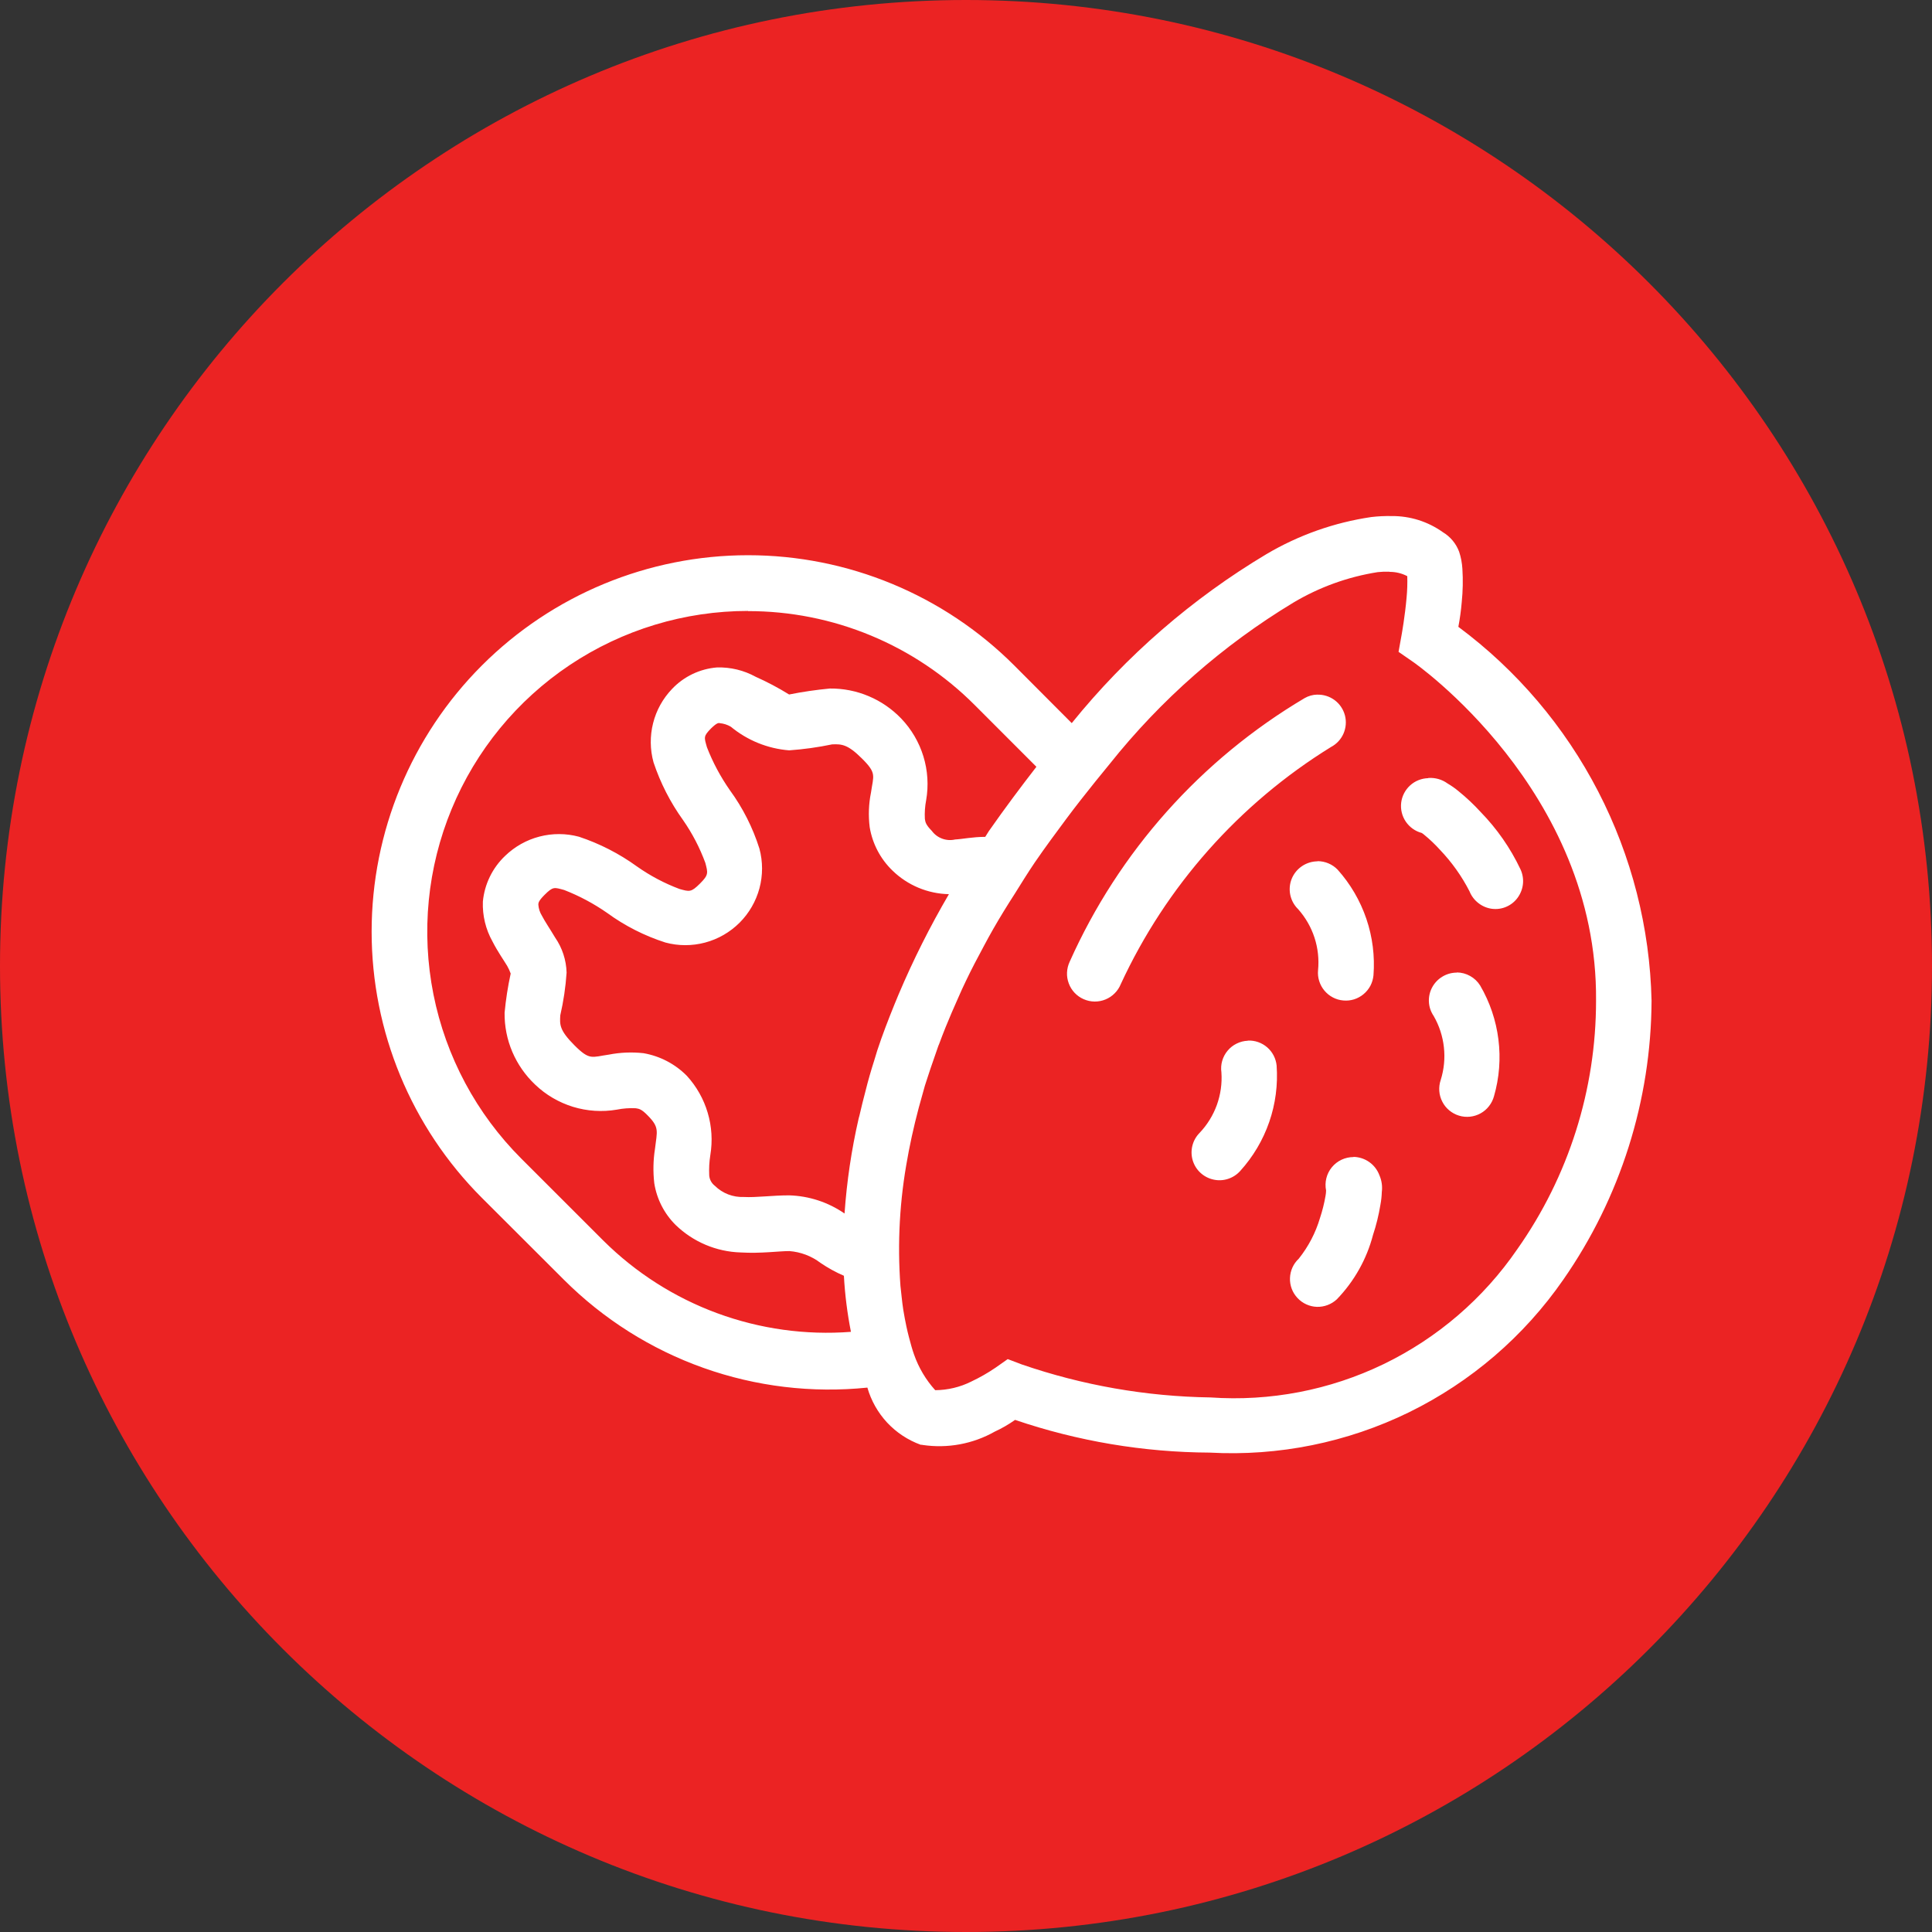 <svg width="45" height="45" viewBox="0 0 45 45" fill="none" xmlns="http://www.w3.org/2000/svg">
<rect x="0" y="0" width="45" height="45" fill="#333333" stroke="none"/>
<g clip-path="url(#clip0_1019_798)">
<path d="M22.5 45C34.926 45 45 34.926 45 22.5C45 10.074 34.926 0 22.5 0C10.074 0 0 10.074 0 22.5C0 34.926 10.074 45 22.5 45Z" fill="#EB2323"/>
<path d="M32.418 12.02C32.258 12.017 32.099 12.024 31.94 12.043C31.078 12.17 30.249 12.463 29.499 12.906C27.767 13.941 26.231 15.274 24.963 16.843L23.624 15.5C21.98 13.856 19.75 12.932 17.424 12.932C15.099 12.932 12.868 13.856 11.224 15.5C9.58 17.144 8.656 19.375 8.656 21.7C8.656 24.026 9.58 26.256 11.224 27.9L13.138 29.811C14.056 30.727 15.166 31.428 16.388 31.862C17.61 32.296 18.913 32.452 20.203 32.32C20.29 32.624 20.448 32.903 20.663 33.135C20.879 33.366 21.147 33.543 21.444 33.651H21.466L21.492 33.656C22.07 33.742 22.661 33.633 23.17 33.345C23.336 33.269 23.494 33.177 23.643 33.072C25.103 33.569 26.634 33.826 28.177 33.834C29.779 33.922 31.378 33.599 32.82 32.894C34.261 32.188 35.498 31.125 36.412 29.806C37.741 27.898 38.458 25.631 38.468 23.306C38.429 21.608 38.004 19.942 37.224 18.433C36.444 16.924 35.331 15.613 33.968 14.6C34.004 14.408 34.031 14.215 34.047 14.02C34.073 13.764 34.078 13.507 34.062 13.251C34.054 13.115 34.029 12.98 33.986 12.851C33.915 12.66 33.781 12.5 33.606 12.395C33.259 12.148 32.844 12.017 32.418 12.02V12.02ZM32.365 13.32C32.509 13.319 32.651 13.353 32.778 13.42C32.783 13.587 32.778 13.754 32.762 13.92C32.725 14.348 32.649 14.771 32.649 14.771L32.575 15.183L32.919 15.421C32.919 15.421 37.219 18.403 37.175 23.307C37.176 25.379 36.536 27.4 35.342 29.094C34.555 30.243 33.481 31.166 32.227 31.773C30.973 32.379 29.582 32.646 28.193 32.549C26.697 32.527 25.213 32.267 23.798 31.78L23.472 31.656L23.188 31.856C23.008 31.979 22.818 32.087 22.621 32.18C22.361 32.31 22.074 32.378 21.783 32.38C21.565 32.139 21.398 31.857 21.29 31.55C21.247 31.431 21.209 31.289 21.171 31.145C21.15 31.064 21.13 30.983 21.112 30.897C21.085 30.773 21.062 30.644 21.039 30.507C21.024 30.407 21.011 30.307 21.001 30.207C20.991 30.126 20.983 30.037 20.973 29.951C20.899 28.951 20.955 27.946 21.14 26.961C21.15 26.911 21.16 26.861 21.168 26.807C21.252 26.374 21.36 25.923 21.495 25.458C21.512 25.399 21.528 25.344 21.543 25.286C21.583 25.156 21.631 25.022 21.674 24.886C21.73 24.724 21.786 24.56 21.847 24.386C21.854 24.364 21.862 24.343 21.872 24.323C21.92 24.191 21.972 24.059 22.024 23.928C22.115 23.702 22.214 23.475 22.317 23.244C22.376 23.11 22.434 22.978 22.5 22.844C22.629 22.573 22.773 22.3 22.922 22.024C22.993 21.895 23.059 21.766 23.135 21.637C23.29 21.366 23.459 21.092 23.635 20.819C23.787 20.576 23.935 20.335 24.101 20.09C24.349 19.728 24.601 19.39 24.842 19.065C25.065 18.765 25.29 18.482 25.511 18.206L25.845 17.796C27.038 16.298 28.488 15.024 30.128 14.034C30.731 13.675 31.397 13.435 32.09 13.326C32.181 13.316 32.273 13.313 32.365 13.316V13.32ZM17.424 14.234C18.405 14.233 19.377 14.426 20.283 14.802C21.189 15.178 22.012 15.729 22.705 16.424L24.14 17.86C23.776 18.33 23.406 18.824 23.031 19.36C23.003 19.406 22.976 19.449 22.948 19.492C22.654 19.492 22.416 19.545 22.248 19.553C22.148 19.576 22.043 19.57 21.946 19.534C21.849 19.499 21.765 19.436 21.704 19.353C21.565 19.211 21.554 19.153 21.542 19.075C21.534 18.928 21.544 18.781 21.572 18.637C21.631 18.297 21.609 17.948 21.508 17.618C21.407 17.288 21.23 16.986 20.992 16.737C20.777 16.513 20.519 16.335 20.233 16.215C19.947 16.094 19.639 16.034 19.329 16.037C19.011 16.067 18.694 16.113 18.38 16.176C18.13 16.021 17.869 15.883 17.6 15.763C17.325 15.612 17.014 15.537 16.7 15.546C16.302 15.578 15.929 15.756 15.654 16.046C15.44 16.269 15.287 16.544 15.212 16.844C15.136 17.144 15.14 17.459 15.222 17.757C15.382 18.236 15.613 18.689 15.908 19.099C16.124 19.409 16.299 19.745 16.429 20.099C16.49 20.334 16.508 20.377 16.302 20.582C16.096 20.787 16.059 20.77 15.827 20.706C15.475 20.574 15.141 20.397 14.834 20.18C14.422 19.882 13.967 19.649 13.485 19.489C13.184 19.408 12.868 19.407 12.567 19.485C12.265 19.563 11.99 19.718 11.766 19.934C11.47 20.215 11.285 20.594 11.247 21C11.235 21.324 11.312 21.644 11.47 21.927C11.594 22.17 11.731 22.36 11.814 22.499C11.846 22.555 11.873 22.615 11.895 22.676C11.829 22.977 11.782 23.281 11.753 23.587C11.749 23.901 11.81 24.211 11.933 24.5C12.056 24.788 12.237 25.048 12.465 25.263C12.714 25.502 13.016 25.678 13.346 25.78C13.676 25.881 14.025 25.904 14.365 25.846C14.51 25.817 14.658 25.806 14.806 25.813C14.887 25.825 14.943 25.835 15.082 25.977C15.365 26.261 15.305 26.342 15.256 26.757C15.214 27.022 15.209 27.291 15.239 27.557C15.297 27.928 15.472 28.27 15.739 28.534C16.146 28.927 16.685 29.155 17.251 29.172C17.727 29.2 18.137 29.14 18.385 29.14C18.648 29.16 18.901 29.255 19.111 29.415C19.283 29.532 19.465 29.633 19.656 29.715C19.68 30.154 19.735 30.59 19.82 31.021C18.764 31.102 17.702 30.954 16.707 30.588C15.713 30.222 14.809 29.646 14.057 28.9L12.143 26.987C11.097 25.942 10.385 24.611 10.096 23.162C9.807 21.712 9.954 20.209 10.52 18.843C11.085 17.478 12.043 16.31 13.272 15.489C14.501 14.668 15.946 14.23 17.424 14.23V14.234ZM30.679 16.179C30.577 16.181 30.477 16.209 30.388 16.26C27.973 17.691 26.06 19.837 24.915 22.4C24.878 22.479 24.857 22.564 24.853 22.651C24.849 22.738 24.863 22.824 24.894 22.906C24.924 22.987 24.97 23.062 25.03 23.125C25.09 23.188 25.162 23.239 25.241 23.273C25.321 23.308 25.407 23.327 25.494 23.328C25.581 23.329 25.667 23.313 25.747 23.28C25.828 23.247 25.901 23.199 25.962 23.137C26.024 23.076 26.072 23.003 26.105 22.922C27.16 20.641 28.862 18.721 31 17.4C31.13 17.332 31.233 17.222 31.292 17.088C31.351 16.954 31.363 16.803 31.326 16.662C31.288 16.52 31.204 16.395 31.086 16.307C30.968 16.22 30.825 16.175 30.678 16.18L30.679 16.179ZM16.761 16.844C16.854 16.851 16.944 16.88 17.024 16.928C17.409 17.246 17.883 17.438 18.381 17.477C18.717 17.453 19.051 17.407 19.381 17.338C19.604 17.328 19.745 17.338 20.069 17.66C20.429 18.014 20.343 18.06 20.287 18.46C20.233 18.726 20.223 18.999 20.257 19.268C20.321 19.652 20.506 20.005 20.786 20.276C21.139 20.62 21.609 20.817 22.102 20.827C21.662 21.579 21.27 22.359 20.93 23.162L20.839 23.382C20.69 23.749 20.55 24.111 20.434 24.465C20.409 24.546 20.388 24.62 20.363 24.698C20.287 24.936 20.219 25.172 20.163 25.398C20.11 25.598 20.063 25.788 20.019 25.98C20.011 26.003 20.005 26.026 20 26.05C19.833 26.779 19.723 27.519 19.671 28.265C19.291 28.002 18.842 27.855 18.38 27.842C17.98 27.842 17.618 27.896 17.324 27.88C17.2 27.885 17.076 27.864 16.961 27.82C16.845 27.775 16.739 27.707 16.651 27.62C16.613 27.591 16.581 27.554 16.558 27.511C16.535 27.469 16.522 27.422 16.519 27.374C16.512 27.216 16.52 27.059 16.545 26.903C16.599 26.575 16.579 26.238 16.484 25.919C16.39 25.6 16.224 25.306 16 25.06C15.727 24.783 15.374 24.598 14.99 24.531C14.721 24.501 14.448 24.512 14.182 24.564C13.782 24.62 13.739 24.706 13.382 24.349C13.025 23.992 13.038 23.865 13.05 23.649C13.125 23.322 13.175 22.989 13.197 22.654C13.189 22.361 13.096 22.077 12.929 21.836C12.81 21.636 12.694 21.467 12.623 21.33C12.575 21.253 12.546 21.165 12.539 21.074C12.539 21.034 12.539 20.988 12.683 20.844C12.883 20.644 12.909 20.667 13.142 20.73C13.495 20.868 13.831 21.047 14.142 21.264C14.554 21.565 15.012 21.797 15.498 21.953C15.801 22.035 16.12 22.035 16.424 21.954C16.727 21.873 17.003 21.714 17.226 21.492C17.448 21.27 17.607 20.994 17.689 20.691C17.77 20.387 17.77 20.068 17.688 19.765C17.534 19.277 17.302 18.818 17 18.405C16.783 18.094 16.603 17.759 16.466 17.405C16.4 17.172 16.38 17.15 16.566 16.962C16.7 16.833 16.728 16.843 16.761 16.84V16.844ZM33.266 18.125C33.11 18.129 32.96 18.188 32.844 18.294C32.729 18.399 32.655 18.542 32.636 18.697C32.618 18.852 32.656 19.009 32.744 19.138C32.832 19.267 32.963 19.361 33.114 19.401C33.134 19.413 33.153 19.426 33.17 19.442C33.303 19.55 33.427 19.669 33.542 19.796C33.816 20.083 34.047 20.408 34.228 20.761C34.271 20.869 34.343 20.964 34.435 21.035C34.527 21.107 34.636 21.153 34.752 21.168C34.866 21.182 34.983 21.166 35.088 21.119C35.194 21.073 35.285 20.999 35.352 20.905C35.42 20.81 35.462 20.699 35.473 20.583C35.484 20.467 35.463 20.349 35.413 20.244C35.18 19.752 34.867 19.303 34.487 18.913C34.328 18.739 34.156 18.577 33.973 18.429C33.893 18.362 33.807 18.302 33.717 18.249C33.587 18.154 33.427 18.109 33.266 18.121V18.125ZM30.687 20.062C30.558 20.063 30.433 20.102 30.326 20.174C30.219 20.246 30.136 20.348 30.087 20.467C30.038 20.587 30.027 20.718 30.053 20.844C30.08 20.971 30.143 21.086 30.236 21.176C30.407 21.369 30.537 21.594 30.617 21.839C30.697 22.084 30.725 22.343 30.7 22.6C30.692 22.685 30.701 22.77 30.727 22.851C30.752 22.933 30.794 23.008 30.848 23.073C30.903 23.139 30.97 23.193 31.045 23.232C31.12 23.272 31.203 23.296 31.288 23.303C31.372 23.311 31.458 23.302 31.539 23.277C31.62 23.251 31.696 23.21 31.761 23.155C31.826 23.101 31.88 23.034 31.92 22.959C31.959 22.883 31.983 22.801 31.991 22.716C32.025 22.271 31.969 21.823 31.825 21.4C31.681 20.977 31.453 20.587 31.155 20.255C31.094 20.192 31.021 20.143 30.941 20.109C30.861 20.075 30.774 20.058 30.687 20.058V20.062ZM33.932 22.654C33.814 22.654 33.698 22.686 33.597 22.747C33.495 22.808 33.413 22.895 33.357 22.999C33.302 23.102 33.276 23.219 33.282 23.337C33.288 23.454 33.327 23.567 33.393 23.664C33.522 23.888 33.603 24.136 33.631 24.392C33.66 24.649 33.634 24.909 33.557 25.155C33.529 25.237 33.518 25.325 33.524 25.411C33.53 25.498 33.554 25.583 33.594 25.66C33.633 25.738 33.688 25.806 33.755 25.862C33.822 25.918 33.899 25.96 33.982 25.985C34.065 26.011 34.153 26.019 34.239 26.01C34.326 26.001 34.41 25.974 34.486 25.932C34.562 25.89 34.629 25.833 34.682 25.764C34.736 25.696 34.775 25.617 34.798 25.533C34.922 25.104 34.957 24.654 34.901 24.211C34.846 23.768 34.701 23.341 34.476 22.955C34.418 22.862 34.338 22.786 34.243 22.733C34.148 22.679 34.041 22.651 33.932 22.65V22.654ZM29.064 24.241C28.974 24.244 28.885 24.267 28.804 24.307C28.722 24.347 28.651 24.403 28.593 24.473C28.535 24.542 28.492 24.623 28.467 24.71C28.442 24.797 28.436 24.888 28.449 24.978C28.467 25.235 28.43 25.494 28.343 25.737C28.255 25.979 28.118 26.201 27.94 26.388C27.859 26.47 27.801 26.573 27.773 26.685C27.745 26.797 27.747 26.915 27.78 27.026C27.813 27.137 27.875 27.237 27.959 27.315C28.044 27.394 28.148 27.449 28.261 27.474C28.374 27.5 28.491 27.495 28.601 27.459C28.711 27.424 28.81 27.36 28.887 27.274C29.187 26.943 29.417 26.555 29.563 26.133C29.709 25.711 29.767 25.264 29.735 24.818C29.718 24.654 29.64 24.502 29.515 24.394C29.39 24.286 29.229 24.23 29.064 24.237V24.241ZM31.527 26.95C31.43 26.95 31.335 26.971 31.247 27.012C31.16 27.053 31.083 27.113 31.021 27.188C30.96 27.262 30.916 27.35 30.893 27.444C30.87 27.538 30.868 27.635 30.887 27.73C30.886 27.772 30.882 27.813 30.874 27.854C30.844 28.029 30.801 28.201 30.745 28.37C30.643 28.715 30.475 29.036 30.251 29.317C30.125 29.434 30.052 29.597 30.046 29.769C30.04 29.941 30.103 30.108 30.221 30.233C30.338 30.359 30.501 30.433 30.672 30.439C30.844 30.444 31.011 30.381 31.137 30.264C31.542 29.845 31.833 29.328 31.98 28.764C32.056 28.536 32.113 28.302 32.152 28.064C32.171 27.965 32.182 27.865 32.185 27.764C32.202 27.632 32.183 27.498 32.13 27.376C32.084 27.252 32.003 27.145 31.895 27.068C31.787 26.991 31.659 26.949 31.527 26.946V26.95Z" fill="white"/>
</g>
<defs>
<clipPath id="clip0_1019_798">
<rect width="45" height="45" fill="white"/>
</clipPath>
</defs>
</svg>
